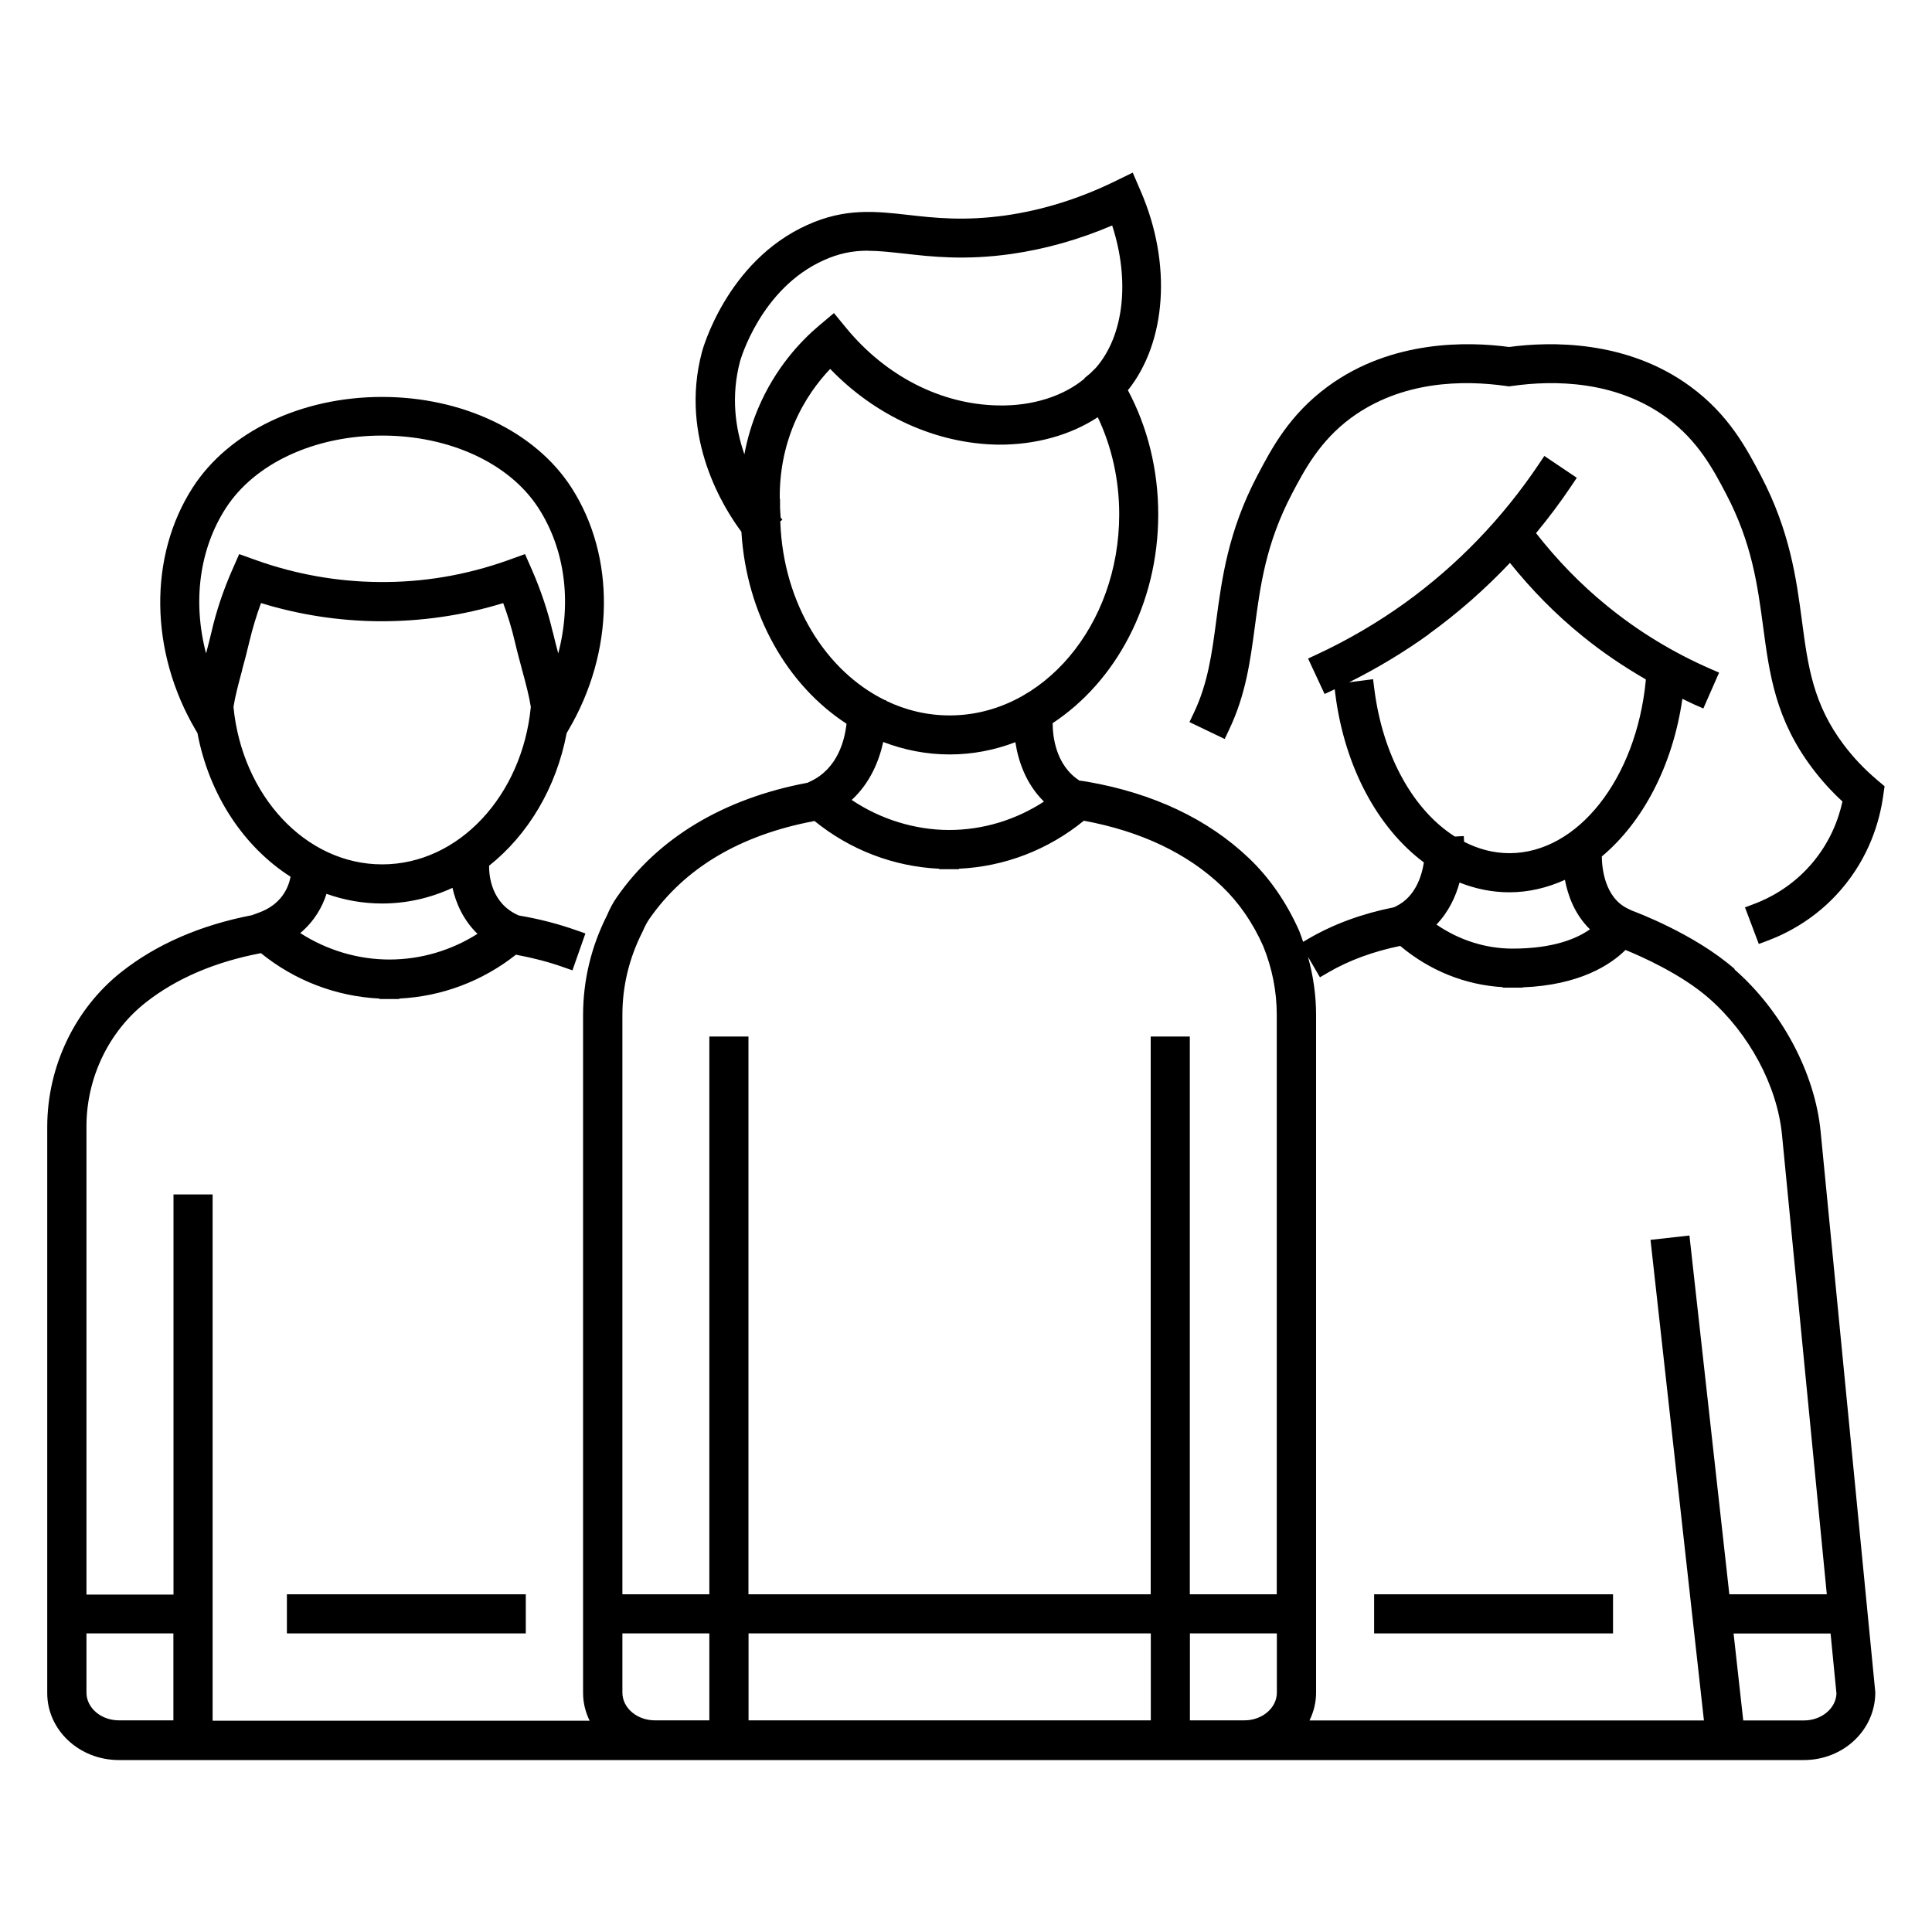 <?xml version="1.0" encoding="UTF-8"?><svg id="Layer_1" xmlns="http://www.w3.org/2000/svg" viewBox="0 0 200 200"><rect x="29.7" y="165.04" width="24.73" height="4.05"/><rect x="142.25" y="165.04" width="24.73" height="4.05"/><path d="M179.57,100.31c-4.18-3.66-10.31-5.92-10.57-6.02h-.01s-.46-.22-.46-.22c-2.45-1.16-2.7-4.29-2.71-5.41,4.24-3.55,7.34-9.39,8.34-16.32,.41,.19,.82,.41,1.23,.59l.94,.41,1.63-3.71-.94-.41c-3.84-1.68-7.44-3.87-10.68-6.52-2.72-2.21-5.17-4.75-7.33-7.51,1.29-1.56,2.51-3.18,3.65-4.88l.57-.85-3.36-2.26-.57,.85c-3.77,5.61-8.41,10.42-13.78,14.31-2.87,2.07-5.96,3.88-9.18,5.38l-.93,.43,1.71,3.67,.93-.43s.08-.04,.12-.06l.06,.49c.97,7.64,4.45,13.92,9.17,17.44-.23,1.45-.9,3.55-2.85,4.52l-.24,.12c-3.27,.65-6.24,1.73-8.83,3.24l-.58,.34c-.13-.37-.25-.75-.4-1.12-1.32-2.97-3.08-5.52-5.23-7.56-4.25-4.04-9.88-6.7-16.68-7.89-.06-.01-.13-.03-.18-.03-.18-.03-.35-.06-.53-.08h-.11c-2.51-1.59-2.8-4.66-2.8-5.96,6.52-4.29,10.93-12.36,10.93-21.61,0-4.6-1.09-9.01-3.14-12.85,3.99-4.99,4.57-13.1,1.34-20.58l-.84-1.95-1.91,.93c-3.63,1.77-7.42,2.95-11.24,3.5-4.29,.6-7.36,.26-10.08-.05-3.36-.38-6.53-.74-10.44,1.03-8.41,3.77-10.91,13.08-10.92,13.14-2.39,8.93,2.33,16.3,4.08,18.63,.52,8.58,4.77,15.89,10.88,19.87-.18,1.67-.9,4.63-3.72,5.96l-.31,.15c-8.66,1.62-15.48,5.7-19.74,11.84-.4,.57-.74,1.21-1.03,1.9-1.64,3.25-2.47,6.73-2.47,10.33v70.16c0,1.02,.25,1.99,.68,2.87H22.01v-54.48h-4.05v41.42H8.95v-48.47c0-5.01,2.3-9.8,6.12-12.81,3.17-2.5,7.19-4.22,11.94-5.12,3.5,2.84,7.79,4.48,12.27,4.7v.05h2.05v-.05c4.4-.21,8.61-1.8,12.08-4.54,1.72,.32,3.36,.74,4.88,1.28l.97,.34,1.34-3.82-.97-.34c-1.84-.65-3.82-1.16-5.81-1.5-.03,0-.07-.01-.11-.02-2.85-1.22-3.09-4.11-3.08-5.15,4.02-3.19,6.96-8.06,8.03-13.73l.17-.29c4.8-8.13,4.92-17.99,.32-25.13-3.72-5.78-11.23-9.38-19.6-9.38s-15.87,3.59-19.6,9.38c-4.6,7.14-4.47,17.01,.32,25.13l.17,.29c1.21,6.4,4.8,11.78,9.64,14.87-.21,1.1-.92,2.86-3.29,3.72l-.71,.26c-5.32,1.03-9.88,3-13.53,5.89-4.78,3.78-7.65,9.75-7.66,15.99v58.66c0,3.82,3.32,6.92,7.41,6.92H186.73c4.08,0,7.41-3.1,7.4-7.02l-5.66-58.05c-.59-6.04-4-12.47-8.91-16.77ZM8.95,169.09h9v9h-5.64c-1.85,0-3.36-1.29-3.36-2.87v-6.13Zm55.48,6.13v-6.13h9v9h-5.64c-1.85,0-3.36-1.29-3.36-2.87Zm16.35-121.66h.03s-.06-.97-.06-.97v-.96h-.03c-.03-2.71,.47-5.33,1.5-7.78,1.06-2.5,2.5-4.38,3.72-5.66,4.71,4.89,10.97,7.73,17.33,7.84,3.91,.04,7.56-.99,10.37-2.84,1.45,3.05,2.22,6.48,2.22,10.05,0,11.48-7.88,20.82-17.55,20.82-2.33,0-4.56-.54-6.59-1.52v-.07s-.13,0-.13,0c-6.11-3.01-10.49-10-10.81-18.37,0-.04,0-.09,0-.13l.21-.17-.19-.24Zm9.07-27.6c1.14,0,2.34,.14,3.74,.29,2.81,.32,6.3,.72,11.11,.04,3.54-.51,7.04-1.5,10.43-2.95,1.86,5.7,1.22,11.42-1.69,14.74l-.6,.59-.57,.47v.05c-2.19,1.83-5.42,2.86-8.94,2.78-5.88-.1-11.6-3.01-15.7-7.98l-1.3-1.58-1.57,1.32c-1.89,1.6-4.51,4.37-6.27,8.53-.65,1.54-1.13,3.13-1.43,4.77-.94-2.69-1.41-6.01-.45-9.63,.02-.07,2.1-7.51,8.66-10.46,1.51-.68,2.92-.99,4.58-.99Zm8.46,52.14c2.37,0,4.66-.45,6.8-1.27,.29,1.88,1.05,4.28,2.96,6.15-2.92,1.9-6.32,2.94-9.82,2.94s-7.1-1.1-10.08-3.11c1.95-1.8,2.85-4.12,3.26-6,2.16,.83,4.48,1.29,6.88,1.29Zm-13.99,6.89c3.68,2.99,8.19,4.72,12.9,4.94v.05h2.05v-.05c4.73-.22,9.24-1.96,12.93-4.97,5.89,1.09,10.69,3.36,14.28,6.78,1.76,1.68,3.21,3.77,4.29,6.21,.93,2.29,1.4,4.68,1.4,7.11v59.98h-9v-57.74h-4.05v57.74h-41.64v-57.74h-4.05v57.74h-9v-59.98c0-2.97,.69-5.84,2.06-8.56l.05-.1c.21-.5,.43-.91,.67-1.26,3.68-5.31,9.44-8.71,17.1-10.15Zm-6.83,84.1h41.64v9h-41.64v-9Zm45.69,0h9v6.13c0,1.58-1.51,2.87-3.36,2.87h-5.64v-9Zm33.07-76.72c2,0,3.94-.47,5.75-1.29,.31,1.63,1.01,3.58,2.59,5.12-1.33,.95-3.77,2-8,2-2.81,0-5.54-.88-7.89-2.49,1.28-1.33,2-2.92,2.39-4.35,1.64,.65,3.37,1.01,5.15,1.01Zm33.86,82.94c-.05,1.54-1.55,2.79-3.36,2.79h-6.29l-1-9h10.04l.61,6.22Zm-42.2-109.67c3.03-2.19,5.83-4.66,8.4-7.37,2.23,2.78,4.73,5.33,7.5,7.57,2.06,1.68,4.26,3.16,6.56,4.49v.14c-1,10.18-7.06,17.85-14.11,17.85-1.64,0-3.22-.42-4.7-1.18l-.03-.59-.92,.05c-4.24-2.68-7.46-8.29-8.34-15.27l-.13-1.02-2.48,.32c2.88-1.44,5.65-3.1,8.26-4.98Zm-11.27,35.53l.89-.52c2.15-1.25,4.65-2.16,7.42-2.73,3.04,2.56,6.75,4.05,10.62,4.27v.05h2.05v-.03c5.92-.23,9.12-2.35,10.65-3.87,1.58,.64,5.78,2.49,8.65,5.01,4.16,3.65,7.05,9.05,7.55,14.11l4.64,47.58h-10.09l-4.13-37.14-4.03,.45,5.53,49.75h-40.83c.43-.88,.68-1.85,.68-2.87V105.06c0-2.03-.29-4.04-.84-6.02l1.24,2.13ZM57.23,65.47c-.51-2.18-1.23-4.33-2.12-6.38l-.76-1.73-1.78,.64c-4.35,1.55-8.82,2.3-13.36,2.25-4.32-.04-8.58-.8-12.67-2.25l-1.78-.64-.76,1.73c-.9,2.06-1.62,4.2-2.12,6.38-.17,.73-.36,1.45-.55,2.17-1.4-5.34-.7-10.78,2.04-15.03,2.99-4.64,9.19-7.52,16.19-7.52s13.21,2.88,16.19,7.52c2.74,4.25,3.44,9.69,2.04,15.03-.19-.7-.38-1.43-.55-2.17Zm-32.17,3.89c.26-.95,.52-1.93,.76-2.96,.32-1.34,.72-2.67,1.2-3.97,3.94,1.21,8.02,1.84,12.15,1.88,4.41,.03,8.73-.59,12.92-1.88,.48,1.3,.89,2.63,1.2,3.97,.24,1.03,.51,2.01,.76,2.96,.39,1.43,.73,2.72,.9,3.82-.89,9.16-7.45,16.3-15.39,16.3s-14.5-7.14-15.39-16.3c.17-1.1,.51-2.38,.9-3.82Zm14.5,24.17c2.57,0,5.03-.58,7.28-1.62,.36,1.6,1.13,3.35,2.59,4.76-2.72,1.72-5.87,2.66-9.12,2.66s-6.48-.97-9.23-2.74c1.44-1.2,2.28-2.68,2.72-4.06,1.82,.65,3.76,1,5.76,1Z"/><path d="M194.24,80.67c-1.25-1.06-2.38-2.25-3.36-3.55-3.2-4.23-3.73-8.21-4.34-12.83-.58-4.35-1.23-9.27-4.25-15.04-1.48-2.81-3.31-6.32-7.33-9.26-6.59-4.82-14.51-4.64-18.74-4.07-4.23-.57-12.15-.76-18.74,4.07-4.02,2.94-5.85,6.45-7.33,9.26-3.02,5.76-3.67,10.69-4.25,15.04-.44,3.33-.86,6.48-2.33,9.54l-.44,.92,3.65,1.75,.44-.93c1.74-3.64,2.2-7.09,2.69-10.76,.56-4.21,1.14-8.56,3.83-13.69,1.28-2.44,2.88-5.48,6.13-7.87,5.27-3.86,11.64-3.92,16.05-3.29l.29,.04,.29-.04c4.41-.63,10.79-.57,16.05,3.29,3.26,2.39,4.85,5.43,6.13,7.87,2.69,5.12,3.26,9.48,3.83,13.69,.66,4.97,1.28,9.66,5.12,14.74,.92,1.22,1.96,2.37,3.1,3.42-.39,1.79-1.26,4.21-3.22,6.48-2,2.32-4.32,3.52-5.91,4.12l-.96,.36,1.43,3.79,.96-.36c2.03-.77,5-2.3,7.55-5.26,2.95-3.42,3.99-7.11,4.35-9.6l.16-1.11-.86-.72Z"/></svg>
